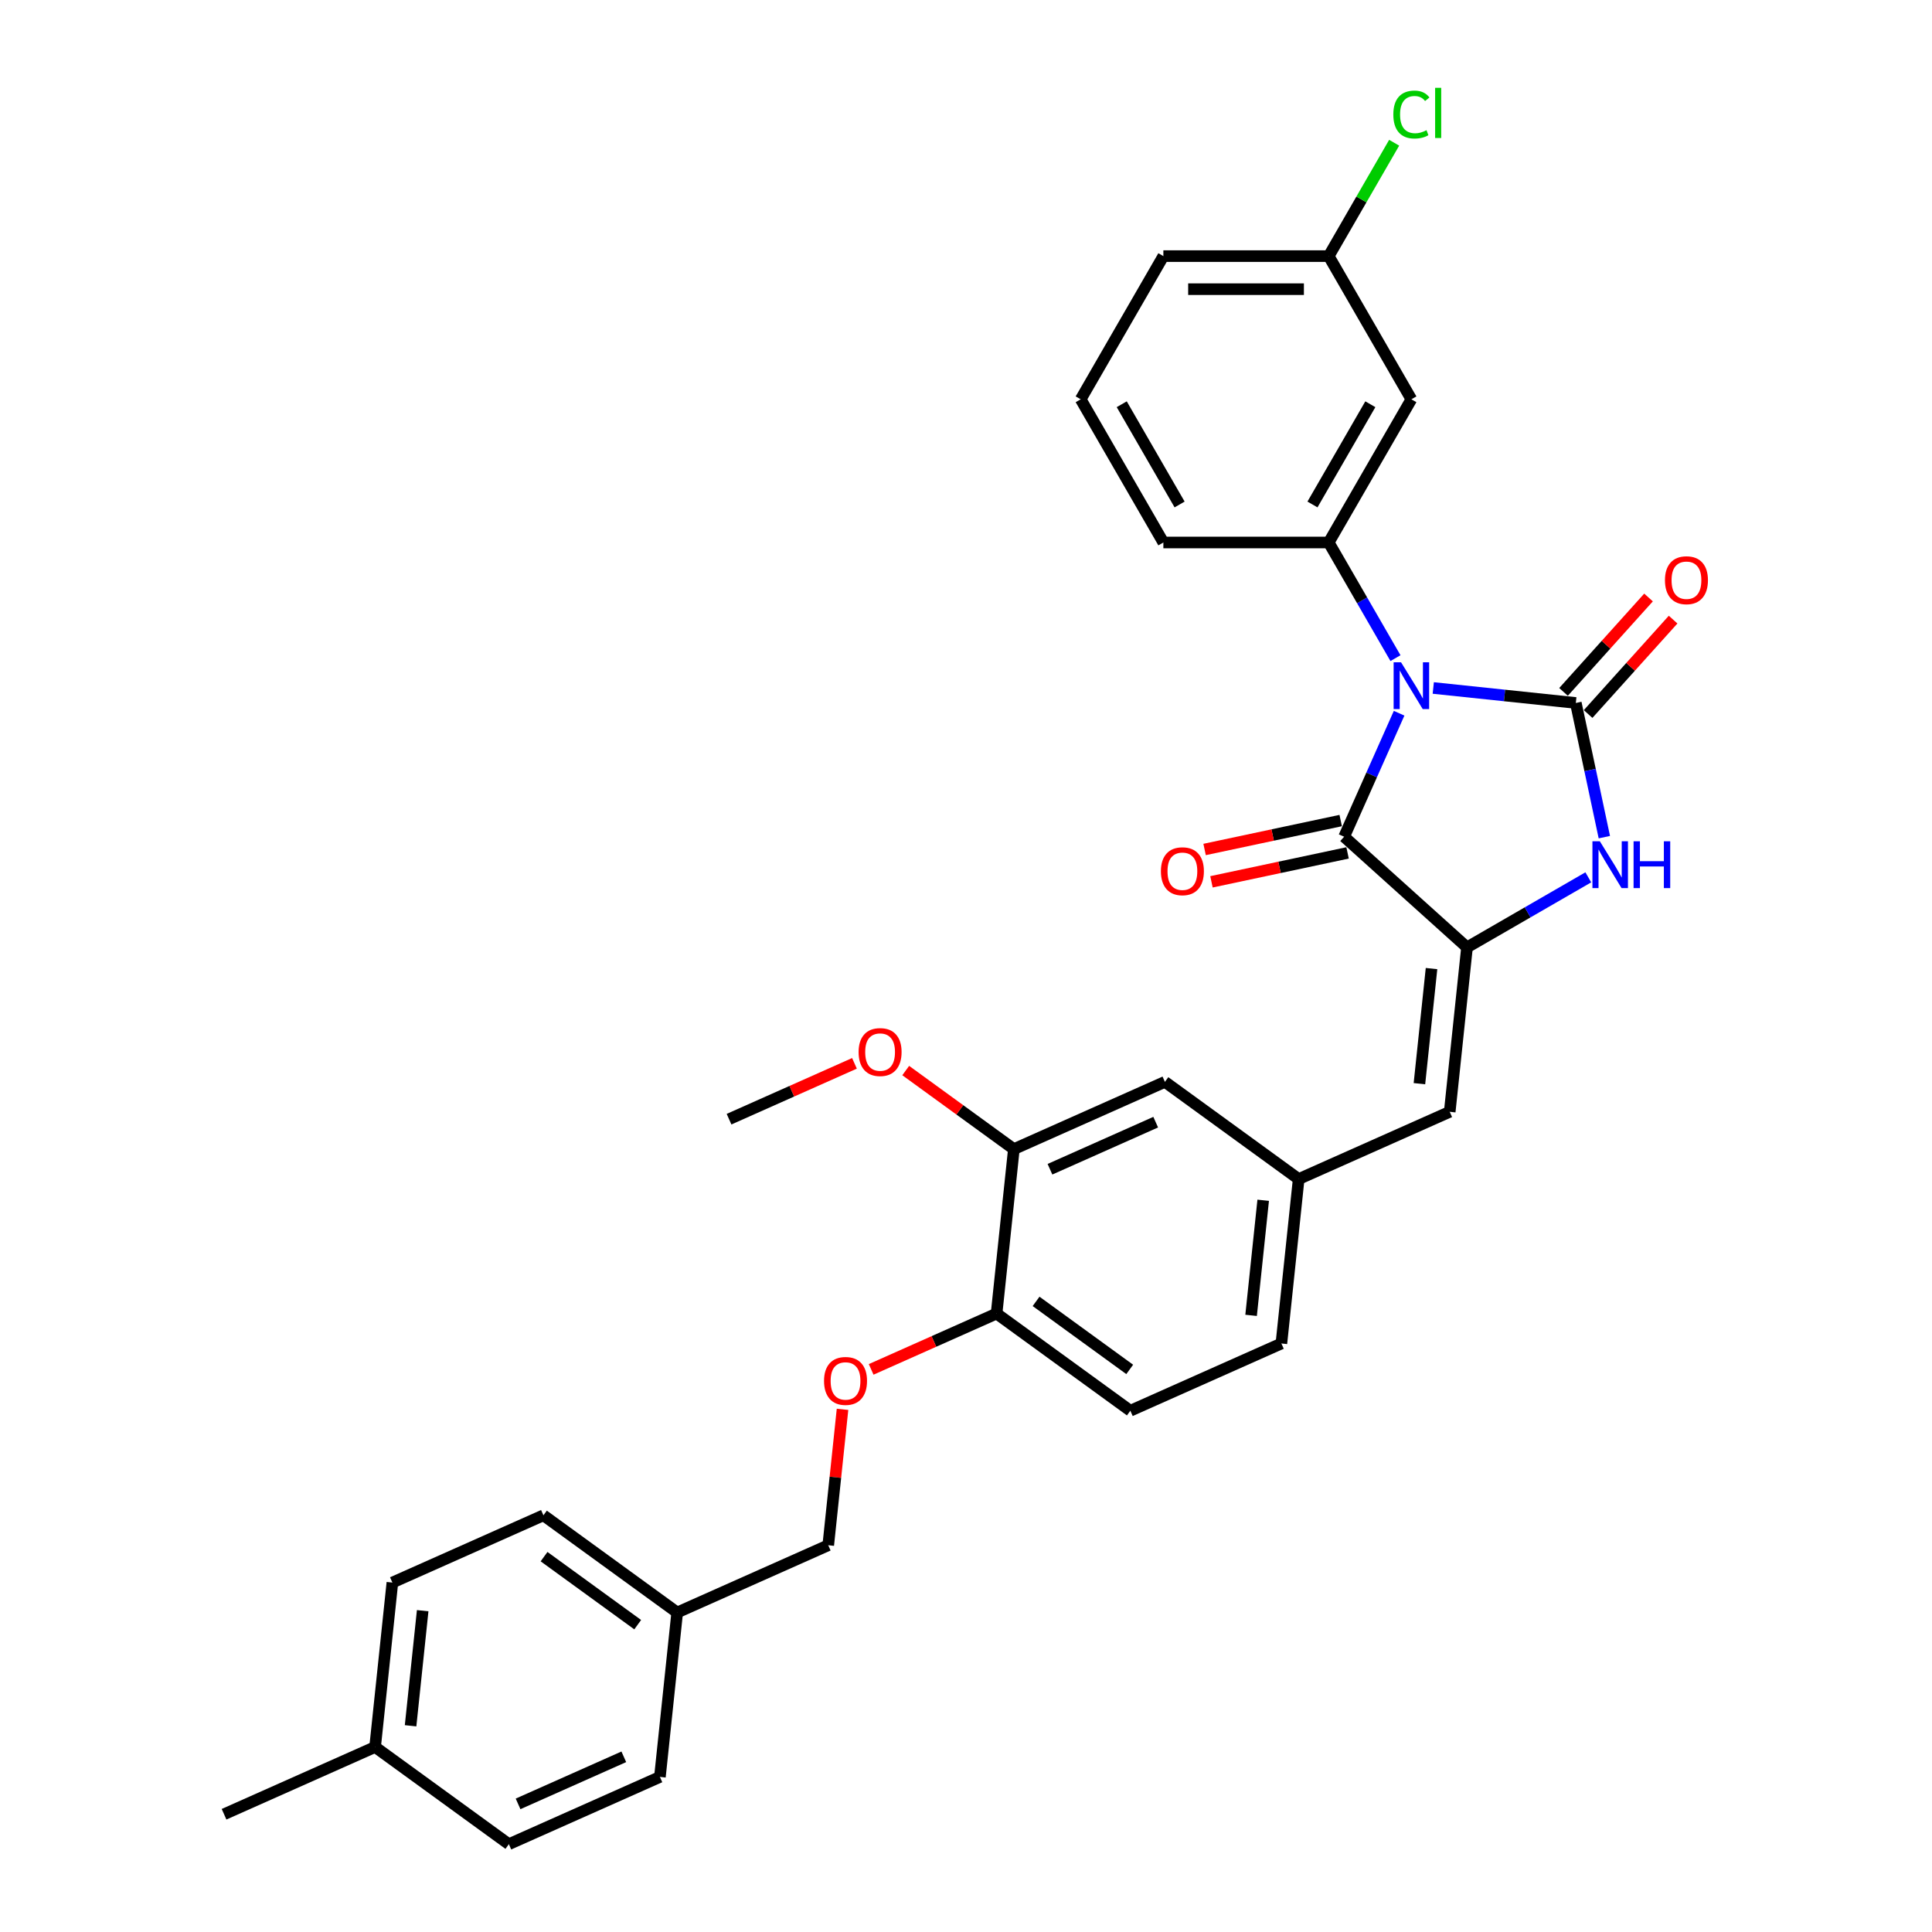 <?xml version='1.0' encoding='iso-8859-1'?>
<svg version='1.1' baseProfile='full'
              xmlns='http://www.w3.org/2000/svg'
                      xmlns:rdkit='http://www.rdkit.org/xml'
                      xmlns:xlink='http://www.w3.org/1999/xlink'
                  xml:space='preserve'
width='1000px' height='1000px' viewBox='0 0 1000 1000'>
<!-- END OF HEADER -->
<rect style='opacity:1.0;fill:#FFFFFF;stroke:none' width='1000' height='1000' x='0' y='0'> </rect>
<path class='bond-0' d='M 741.859,356.098 L 778.75,359.976' style='fill:none;fill-rule:evenodd;stroke:#0000FF;stroke-width:6px;stroke-linecap:butt;stroke-linejoin:miter;stroke-opacity:1' />
<path class='bond-0' d='M 778.75,359.976 L 815.64,363.853' style='fill:none;fill-rule:evenodd;stroke:#000000;stroke-width:6px;stroke-linecap:butt;stroke-linejoin:miter;stroke-opacity:1' />
<path class='bond-1' d='M 724.18,369.165 L 709.95,401.128' style='fill:none;fill-rule:evenodd;stroke:#0000FF;stroke-width:6px;stroke-linecap:butt;stroke-linejoin:miter;stroke-opacity:1' />
<path class='bond-1' d='M 709.95,401.128 L 695.719,433.09' style='fill:none;fill-rule:evenodd;stroke:#000000;stroke-width:6px;stroke-linecap:butt;stroke-linejoin:miter;stroke-opacity:1' />
<path class='bond-4' d='M 722.296,340.65 L 705.017,310.721' style='fill:none;fill-rule:evenodd;stroke:#0000FF;stroke-width:6px;stroke-linecap:butt;stroke-linejoin:miter;stroke-opacity:1' />
<path class='bond-4' d='M 705.017,310.721 L 687.738,280.792' style='fill:none;fill-rule:evenodd;stroke:#000000;stroke-width:6px;stroke-linecap:butt;stroke-linejoin:miter;stroke-opacity:1' />
<path class='bond-3' d='M 815.64,363.853 L 823.022,398.58' style='fill:none;fill-rule:evenodd;stroke:#000000;stroke-width:6px;stroke-linecap:butt;stroke-linejoin:miter;stroke-opacity:1' />
<path class='bond-3' d='M 823.022,398.58 L 830.403,433.306' style='fill:none;fill-rule:evenodd;stroke:#0000FF;stroke-width:6px;stroke-linecap:butt;stroke-linejoin:miter;stroke-opacity:1' />
<path class='bond-7' d='M 822,369.58 L 844,345.146' style='fill:none;fill-rule:evenodd;stroke:#000000;stroke-width:6px;stroke-linecap:butt;stroke-linejoin:miter;stroke-opacity:1' />
<path class='bond-7' d='M 844,345.146 L 866,320.713' style='fill:none;fill-rule:evenodd;stroke:#FF0000;stroke-width:6px;stroke-linecap:butt;stroke-linejoin:miter;stroke-opacity:1' />
<path class='bond-7' d='M 809.281,358.127 L 831.28,333.693' style='fill:none;fill-rule:evenodd;stroke:#000000;stroke-width:6px;stroke-linecap:butt;stroke-linejoin:miter;stroke-opacity:1' />
<path class='bond-7' d='M 831.28,333.693 L 853.28,309.26' style='fill:none;fill-rule:evenodd;stroke:#FF0000;stroke-width:6px;stroke-linecap:butt;stroke-linejoin:miter;stroke-opacity:1' />
<path class='bond-2' d='M 695.719,433.09 L 759.318,490.355' style='fill:none;fill-rule:evenodd;stroke:#000000;stroke-width:6px;stroke-linecap:butt;stroke-linejoin:miter;stroke-opacity:1' />
<path class='bond-9' d='M 693.94,424.719 L 658.717,432.205' style='fill:none;fill-rule:evenodd;stroke:#000000;stroke-width:6px;stroke-linecap:butt;stroke-linejoin:miter;stroke-opacity:1' />
<path class='bond-9' d='M 658.717,432.205 L 623.494,439.692' style='fill:none;fill-rule:evenodd;stroke:#FF0000;stroke-width:6px;stroke-linecap:butt;stroke-linejoin:miter;stroke-opacity:1' />
<path class='bond-9' d='M 697.499,441.461 L 662.276,448.948' style='fill:none;fill-rule:evenodd;stroke:#000000;stroke-width:6px;stroke-linecap:butt;stroke-linejoin:miter;stroke-opacity:1' />
<path class='bond-9' d='M 662.276,448.948 L 627.053,456.435' style='fill:none;fill-rule:evenodd;stroke:#FF0000;stroke-width:6px;stroke-linecap:butt;stroke-linejoin:miter;stroke-opacity:1' />
<path class='bond-5' d='M 759.318,490.355 L 750.373,575.467' style='fill:none;fill-rule:evenodd;stroke:#000000;stroke-width:6px;stroke-linecap:butt;stroke-linejoin:miter;stroke-opacity:1' />
<path class='bond-5' d='M 740.954,501.332 L 734.692,560.911' style='fill:none;fill-rule:evenodd;stroke:#000000;stroke-width:6px;stroke-linecap:butt;stroke-linejoin:miter;stroke-opacity:1' />
<path class='bond-31' d='M 759.318,490.355 L 790.711,472.23' style='fill:none;fill-rule:evenodd;stroke:#000000;stroke-width:6px;stroke-linecap:butt;stroke-linejoin:miter;stroke-opacity:1' />
<path class='bond-31' d='M 790.711,472.23 L 822.103,454.106' style='fill:none;fill-rule:evenodd;stroke:#0000FF;stroke-width:6px;stroke-linecap:butt;stroke-linejoin:miter;stroke-opacity:1' />
<path class='bond-6' d='M 687.738,280.792 L 730.528,206.677' style='fill:none;fill-rule:evenodd;stroke:#000000;stroke-width:6px;stroke-linecap:butt;stroke-linejoin:miter;stroke-opacity:1' />
<path class='bond-6' d='M 679.333,261.117 L 709.286,209.236' style='fill:none;fill-rule:evenodd;stroke:#000000;stroke-width:6px;stroke-linecap:butt;stroke-linejoin:miter;stroke-opacity:1' />
<path class='bond-20' d='M 687.738,280.792 L 602.156,280.792' style='fill:none;fill-rule:evenodd;stroke:#000000;stroke-width:6px;stroke-linecap:butt;stroke-linejoin:miter;stroke-opacity:1' />
<path class='bond-11' d='M 750.373,575.467 L 672.19,610.276' style='fill:none;fill-rule:evenodd;stroke:#000000;stroke-width:6px;stroke-linecap:butt;stroke-linejoin:miter;stroke-opacity:1' />
<path class='bond-15' d='M 730.528,206.677 L 687.738,132.561' style='fill:none;fill-rule:evenodd;stroke:#000000;stroke-width:6px;stroke-linecap:butt;stroke-linejoin:miter;stroke-opacity:1' />
<path class='bond-8' d='M 524.772,594.782 L 602.954,559.973' style='fill:none;fill-rule:evenodd;stroke:#000000;stroke-width:6px;stroke-linecap:butt;stroke-linejoin:miter;stroke-opacity:1' />
<path class='bond-8' d='M 543.461,605.197 L 598.188,580.83' style='fill:none;fill-rule:evenodd;stroke:#000000;stroke-width:6px;stroke-linecap:butt;stroke-linejoin:miter;stroke-opacity:1' />
<path class='bond-19' d='M 524.772,594.782 L 496.786,574.449' style='fill:none;fill-rule:evenodd;stroke:#000000;stroke-width:6px;stroke-linecap:butt;stroke-linejoin:miter;stroke-opacity:1' />
<path class='bond-19' d='M 496.786,574.449 L 468.8,554.116' style='fill:none;fill-rule:evenodd;stroke:#FF0000;stroke-width:6px;stroke-linecap:butt;stroke-linejoin:miter;stroke-opacity:1' />
<path class='bond-33' d='M 524.772,594.782 L 515.826,679.894' style='fill:none;fill-rule:evenodd;stroke:#000000;stroke-width:6px;stroke-linecap:butt;stroke-linejoin:miter;stroke-opacity:1' />
<path class='bond-10' d='M 515.826,679.894 L 585.063,730.197' style='fill:none;fill-rule:evenodd;stroke:#000000;stroke-width:6px;stroke-linecap:butt;stroke-linejoin:miter;stroke-opacity:1' />
<path class='bond-10' d='M 536.272,673.592 L 584.738,708.804' style='fill:none;fill-rule:evenodd;stroke:#000000;stroke-width:6px;stroke-linecap:butt;stroke-linejoin:miter;stroke-opacity:1' />
<path class='bond-13' d='M 515.826,679.894 L 483.367,694.345' style='fill:none;fill-rule:evenodd;stroke:#000000;stroke-width:6px;stroke-linecap:butt;stroke-linejoin:miter;stroke-opacity:1' />
<path class='bond-13' d='M 483.367,694.345 L 450.909,708.797' style='fill:none;fill-rule:evenodd;stroke:#FF0000;stroke-width:6px;stroke-linecap:butt;stroke-linejoin:miter;stroke-opacity:1' />
<path class='bond-12' d='M 672.19,610.276 L 602.954,559.973' style='fill:none;fill-rule:evenodd;stroke:#000000;stroke-width:6px;stroke-linecap:butt;stroke-linejoin:miter;stroke-opacity:1' />
<path class='bond-16' d='M 672.19,610.276 L 663.245,695.388' style='fill:none;fill-rule:evenodd;stroke:#000000;stroke-width:6px;stroke-linecap:butt;stroke-linejoin:miter;stroke-opacity:1' />
<path class='bond-16' d='M 653.826,621.254 L 647.564,680.832' style='fill:none;fill-rule:evenodd;stroke:#000000;stroke-width:6px;stroke-linecap:butt;stroke-linejoin:miter;stroke-opacity:1' />
<path class='bond-17' d='M 436.091,729.474 L 432.395,764.645' style='fill:none;fill-rule:evenodd;stroke:#FF0000;stroke-width:6px;stroke-linecap:butt;stroke-linejoin:miter;stroke-opacity:1' />
<path class='bond-17' d='M 432.395,764.645 L 428.698,799.815' style='fill:none;fill-rule:evenodd;stroke:#000000;stroke-width:6px;stroke-linecap:butt;stroke-linejoin:miter;stroke-opacity:1' />
<path class='bond-14' d='M 585.063,730.197 L 663.245,695.388' style='fill:none;fill-rule:evenodd;stroke:#000000;stroke-width:6px;stroke-linecap:butt;stroke-linejoin:miter;stroke-opacity:1' />
<path class='bond-21' d='M 687.738,132.561 L 704.676,103.223' style='fill:none;fill-rule:evenodd;stroke:#000000;stroke-width:6px;stroke-linecap:butt;stroke-linejoin:miter;stroke-opacity:1' />
<path class='bond-21' d='M 704.676,103.223 L 721.615,73.885' style='fill:none;fill-rule:evenodd;stroke:#00CC00;stroke-width:6px;stroke-linecap:butt;stroke-linejoin:miter;stroke-opacity:1' />
<path class='bond-32' d='M 687.738,132.561 L 602.156,132.561' style='fill:none;fill-rule:evenodd;stroke:#000000;stroke-width:6px;stroke-linecap:butt;stroke-linejoin:miter;stroke-opacity:1' />
<path class='bond-32' d='M 674.9,149.677 L 614.994,149.677' style='fill:none;fill-rule:evenodd;stroke:#000000;stroke-width:6px;stroke-linecap:butt;stroke-linejoin:miter;stroke-opacity:1' />
<path class='bond-18' d='M 428.698,799.815 L 350.516,834.624' style='fill:none;fill-rule:evenodd;stroke:#000000;stroke-width:6px;stroke-linecap:butt;stroke-linejoin:miter;stroke-opacity:1' />
<path class='bond-23' d='M 350.516,834.624 L 341.57,919.736' style='fill:none;fill-rule:evenodd;stroke:#000000;stroke-width:6px;stroke-linecap:butt;stroke-linejoin:miter;stroke-opacity:1' />
<path class='bond-24' d='M 350.516,834.624 L 281.279,784.321' style='fill:none;fill-rule:evenodd;stroke:#000000;stroke-width:6px;stroke-linecap:butt;stroke-linejoin:miter;stroke-opacity:1' />
<path class='bond-24' d='M 330.07,840.926 L 281.604,805.714' style='fill:none;fill-rule:evenodd;stroke:#000000;stroke-width:6px;stroke-linecap:butt;stroke-linejoin:miter;stroke-opacity:1' />
<path class='bond-30' d='M 442.27,550.384 L 409.811,564.836' style='fill:none;fill-rule:evenodd;stroke:#FF0000;stroke-width:6px;stroke-linecap:butt;stroke-linejoin:miter;stroke-opacity:1' />
<path class='bond-30' d='M 409.811,564.836 L 377.353,579.287' style='fill:none;fill-rule:evenodd;stroke:#000000;stroke-width:6px;stroke-linecap:butt;stroke-linejoin:miter;stroke-opacity:1' />
<path class='bond-27' d='M 602.156,280.792 L 559.366,206.677' style='fill:none;fill-rule:evenodd;stroke:#000000;stroke-width:6px;stroke-linecap:butt;stroke-linejoin:miter;stroke-opacity:1' />
<path class='bond-27' d='M 610.561,261.117 L 580.608,209.236' style='fill:none;fill-rule:evenodd;stroke:#000000;stroke-width:6px;stroke-linecap:butt;stroke-linejoin:miter;stroke-opacity:1' />
<path class='bond-22' d='M 194.151,904.242 L 203.097,819.13' style='fill:none;fill-rule:evenodd;stroke:#000000;stroke-width:6px;stroke-linecap:butt;stroke-linejoin:miter;stroke-opacity:1' />
<path class='bond-22' d='M 212.516,893.264 L 218.778,833.686' style='fill:none;fill-rule:evenodd;stroke:#000000;stroke-width:6px;stroke-linecap:butt;stroke-linejoin:miter;stroke-opacity:1' />
<path class='bond-29' d='M 194.151,904.242 L 115.969,939.051' style='fill:none;fill-rule:evenodd;stroke:#000000;stroke-width:6px;stroke-linecap:butt;stroke-linejoin:miter;stroke-opacity:1' />
<path class='bond-34' d='M 194.151,904.242 L 263.388,954.545' style='fill:none;fill-rule:evenodd;stroke:#000000;stroke-width:6px;stroke-linecap:butt;stroke-linejoin:miter;stroke-opacity:1' />
<path class='bond-25' d='M 341.57,919.736 L 263.388,954.545' style='fill:none;fill-rule:evenodd;stroke:#000000;stroke-width:6px;stroke-linecap:butt;stroke-linejoin:miter;stroke-opacity:1' />
<path class='bond-25' d='M 322.881,909.321 L 268.153,933.688' style='fill:none;fill-rule:evenodd;stroke:#000000;stroke-width:6px;stroke-linecap:butt;stroke-linejoin:miter;stroke-opacity:1' />
<path class='bond-26' d='M 281.279,784.321 L 203.097,819.13' style='fill:none;fill-rule:evenodd;stroke:#000000;stroke-width:6px;stroke-linecap:butt;stroke-linejoin:miter;stroke-opacity:1' />
<path class='bond-28' d='M 559.366,206.677 L 602.156,132.561' style='fill:none;fill-rule:evenodd;stroke:#000000;stroke-width:6px;stroke-linecap:butt;stroke-linejoin:miter;stroke-opacity:1' />
<path  class='atom-0' d='M 725.171 342.789
L 733.113 355.626
Q 733.9 356.893, 735.167 359.187
Q 736.433 361.48, 736.502 361.617
L 736.502 342.789
L 739.72 342.789
L 739.72 367.026
L 736.399 367.026
L 727.875 352.99
Q 726.882 351.347, 725.821 349.465
Q 724.794 347.582, 724.486 347
L 724.486 367.026
L 721.337 367.026
L 721.337 342.789
L 725.171 342.789
' fill='#0000FF'/>
<path  class='atom-4' d='M 828.076 435.446
L 836.018 448.283
Q 836.806 449.55, 838.072 451.843
Q 839.339 454.137, 839.407 454.274
L 839.407 435.446
L 842.625 435.446
L 842.625 459.682
L 839.305 459.682
L 830.781 445.647
Q 829.788 444.004, 828.727 442.121
Q 827.7 440.238, 827.392 439.656
L 827.392 459.682
L 824.242 459.682
L 824.242 435.446
L 828.076 435.446
' fill='#0000FF'/>
<path  class='atom-4' d='M 845.535 435.446
L 848.821 435.446
L 848.821 445.75
L 861.213 445.75
L 861.213 435.446
L 864.5 435.446
L 864.5 459.682
L 861.213 459.682
L 861.213 448.488
L 848.821 448.488
L 848.821 459.682
L 845.535 459.682
L 845.535 435.446
' fill='#0000FF'/>
<path  class='atom-8' d='M 861.78 300.322
Q 861.78 294.503, 864.655 291.251
Q 867.531 287.999, 872.905 287.999
Q 878.28 287.999, 881.155 291.251
Q 884.031 294.503, 884.031 300.322
Q 884.031 306.21, 881.121 309.565
Q 878.211 312.886, 872.905 312.886
Q 867.565 312.886, 864.655 309.565
Q 861.78 306.245, 861.78 300.322
M 872.905 310.147
Q 876.603 310.147, 878.588 307.682
Q 880.608 305.183, 880.608 300.322
Q 880.608 295.564, 878.588 293.168
Q 876.603 290.737, 872.905 290.737
Q 869.208 290.737, 867.189 293.134
Q 865.203 295.53, 865.203 300.322
Q 865.203 305.218, 867.189 307.682
Q 869.208 310.147, 872.905 310.147
' fill='#FF0000'/>
<path  class='atom-10' d='M 600.883 450.952
Q 600.883 445.132, 603.758 441.88
Q 606.634 438.628, 612.008 438.628
Q 617.383 438.628, 620.258 441.88
Q 623.134 445.132, 623.134 450.952
Q 623.134 456.839, 620.224 460.194
Q 617.314 463.515, 612.008 463.515
Q 606.668 463.515, 603.758 460.194
Q 600.883 456.874, 600.883 450.952
M 612.008 460.776
Q 615.705 460.776, 617.691 458.311
Q 619.711 455.813, 619.711 450.952
Q 619.711 446.193, 617.691 443.797
Q 615.705 441.366, 612.008 441.366
Q 608.311 441.366, 606.291 443.763
Q 604.306 446.159, 604.306 450.952
Q 604.306 455.847, 606.291 458.311
Q 608.311 460.776, 612.008 460.776
' fill='#FF0000'/>
<path  class='atom-14' d='M 426.518 714.771
Q 426.518 708.952, 429.394 705.7
Q 432.269 702.448, 437.644 702.448
Q 443.018 702.448, 445.894 705.7
Q 448.769 708.952, 448.769 714.771
Q 448.769 720.659, 445.859 724.014
Q 442.95 727.335, 437.644 727.335
Q 432.303 727.335, 429.394 724.014
Q 426.518 720.694, 426.518 714.771
M 437.644 724.596
Q 441.341 724.596, 443.326 722.131
Q 445.346 719.632, 445.346 714.771
Q 445.346 710.013, 443.326 707.617
Q 441.341 705.186, 437.644 705.186
Q 433.947 705.186, 431.927 707.583
Q 429.941 709.979, 429.941 714.771
Q 429.941 719.667, 431.927 722.131
Q 433.947 724.596, 437.644 724.596
' fill='#FF0000'/>
<path  class='atom-20' d='M 444.409 544.547
Q 444.409 538.727, 447.285 535.475
Q 450.161 532.223, 455.535 532.223
Q 460.91 532.223, 463.785 535.475
Q 466.661 538.727, 466.661 544.547
Q 466.661 550.435, 463.751 553.79
Q 460.841 557.11, 455.535 557.11
Q 450.195 557.11, 447.285 553.79
Q 444.409 550.469, 444.409 544.547
M 455.535 554.371
Q 459.232 554.371, 461.218 551.907
Q 463.237 549.408, 463.237 544.547
Q 463.237 539.788, 461.218 537.392
Q 459.232 534.962, 455.535 534.962
Q 451.838 534.962, 449.818 537.358
Q 447.833 539.754, 447.833 544.547
Q 447.833 549.442, 449.818 551.907
Q 451.838 554.371, 455.535 554.371
' fill='#FF0000'/>
<path  class='atom-22' d='M 721.183 59.285
Q 721.183 53.26, 723.99 50.11
Q 726.831 46.926, 732.206 46.926
Q 737.203 46.926, 739.874 50.453
L 737.614 52.301
Q 735.663 49.734, 732.206 49.734
Q 728.543 49.734, 726.591 52.198
Q 724.674 54.629, 724.674 59.285
Q 724.674 64.077, 726.66 66.542
Q 728.68 69.007, 732.582 69.007
Q 735.252 69.007, 738.367 67.397
L 739.326 69.965
Q 738.059 70.787, 736.142 71.266
Q 734.225 71.745, 732.103 71.745
Q 726.831 71.745, 723.99 68.527
Q 721.183 65.309, 721.183 59.285
' fill='#00CC00'/>
<path  class='atom-22' d='M 742.818 45.455
L 745.967 45.455
L 745.967 71.437
L 742.818 71.437
L 742.818 45.455
' fill='#00CC00'/>
</svg>
